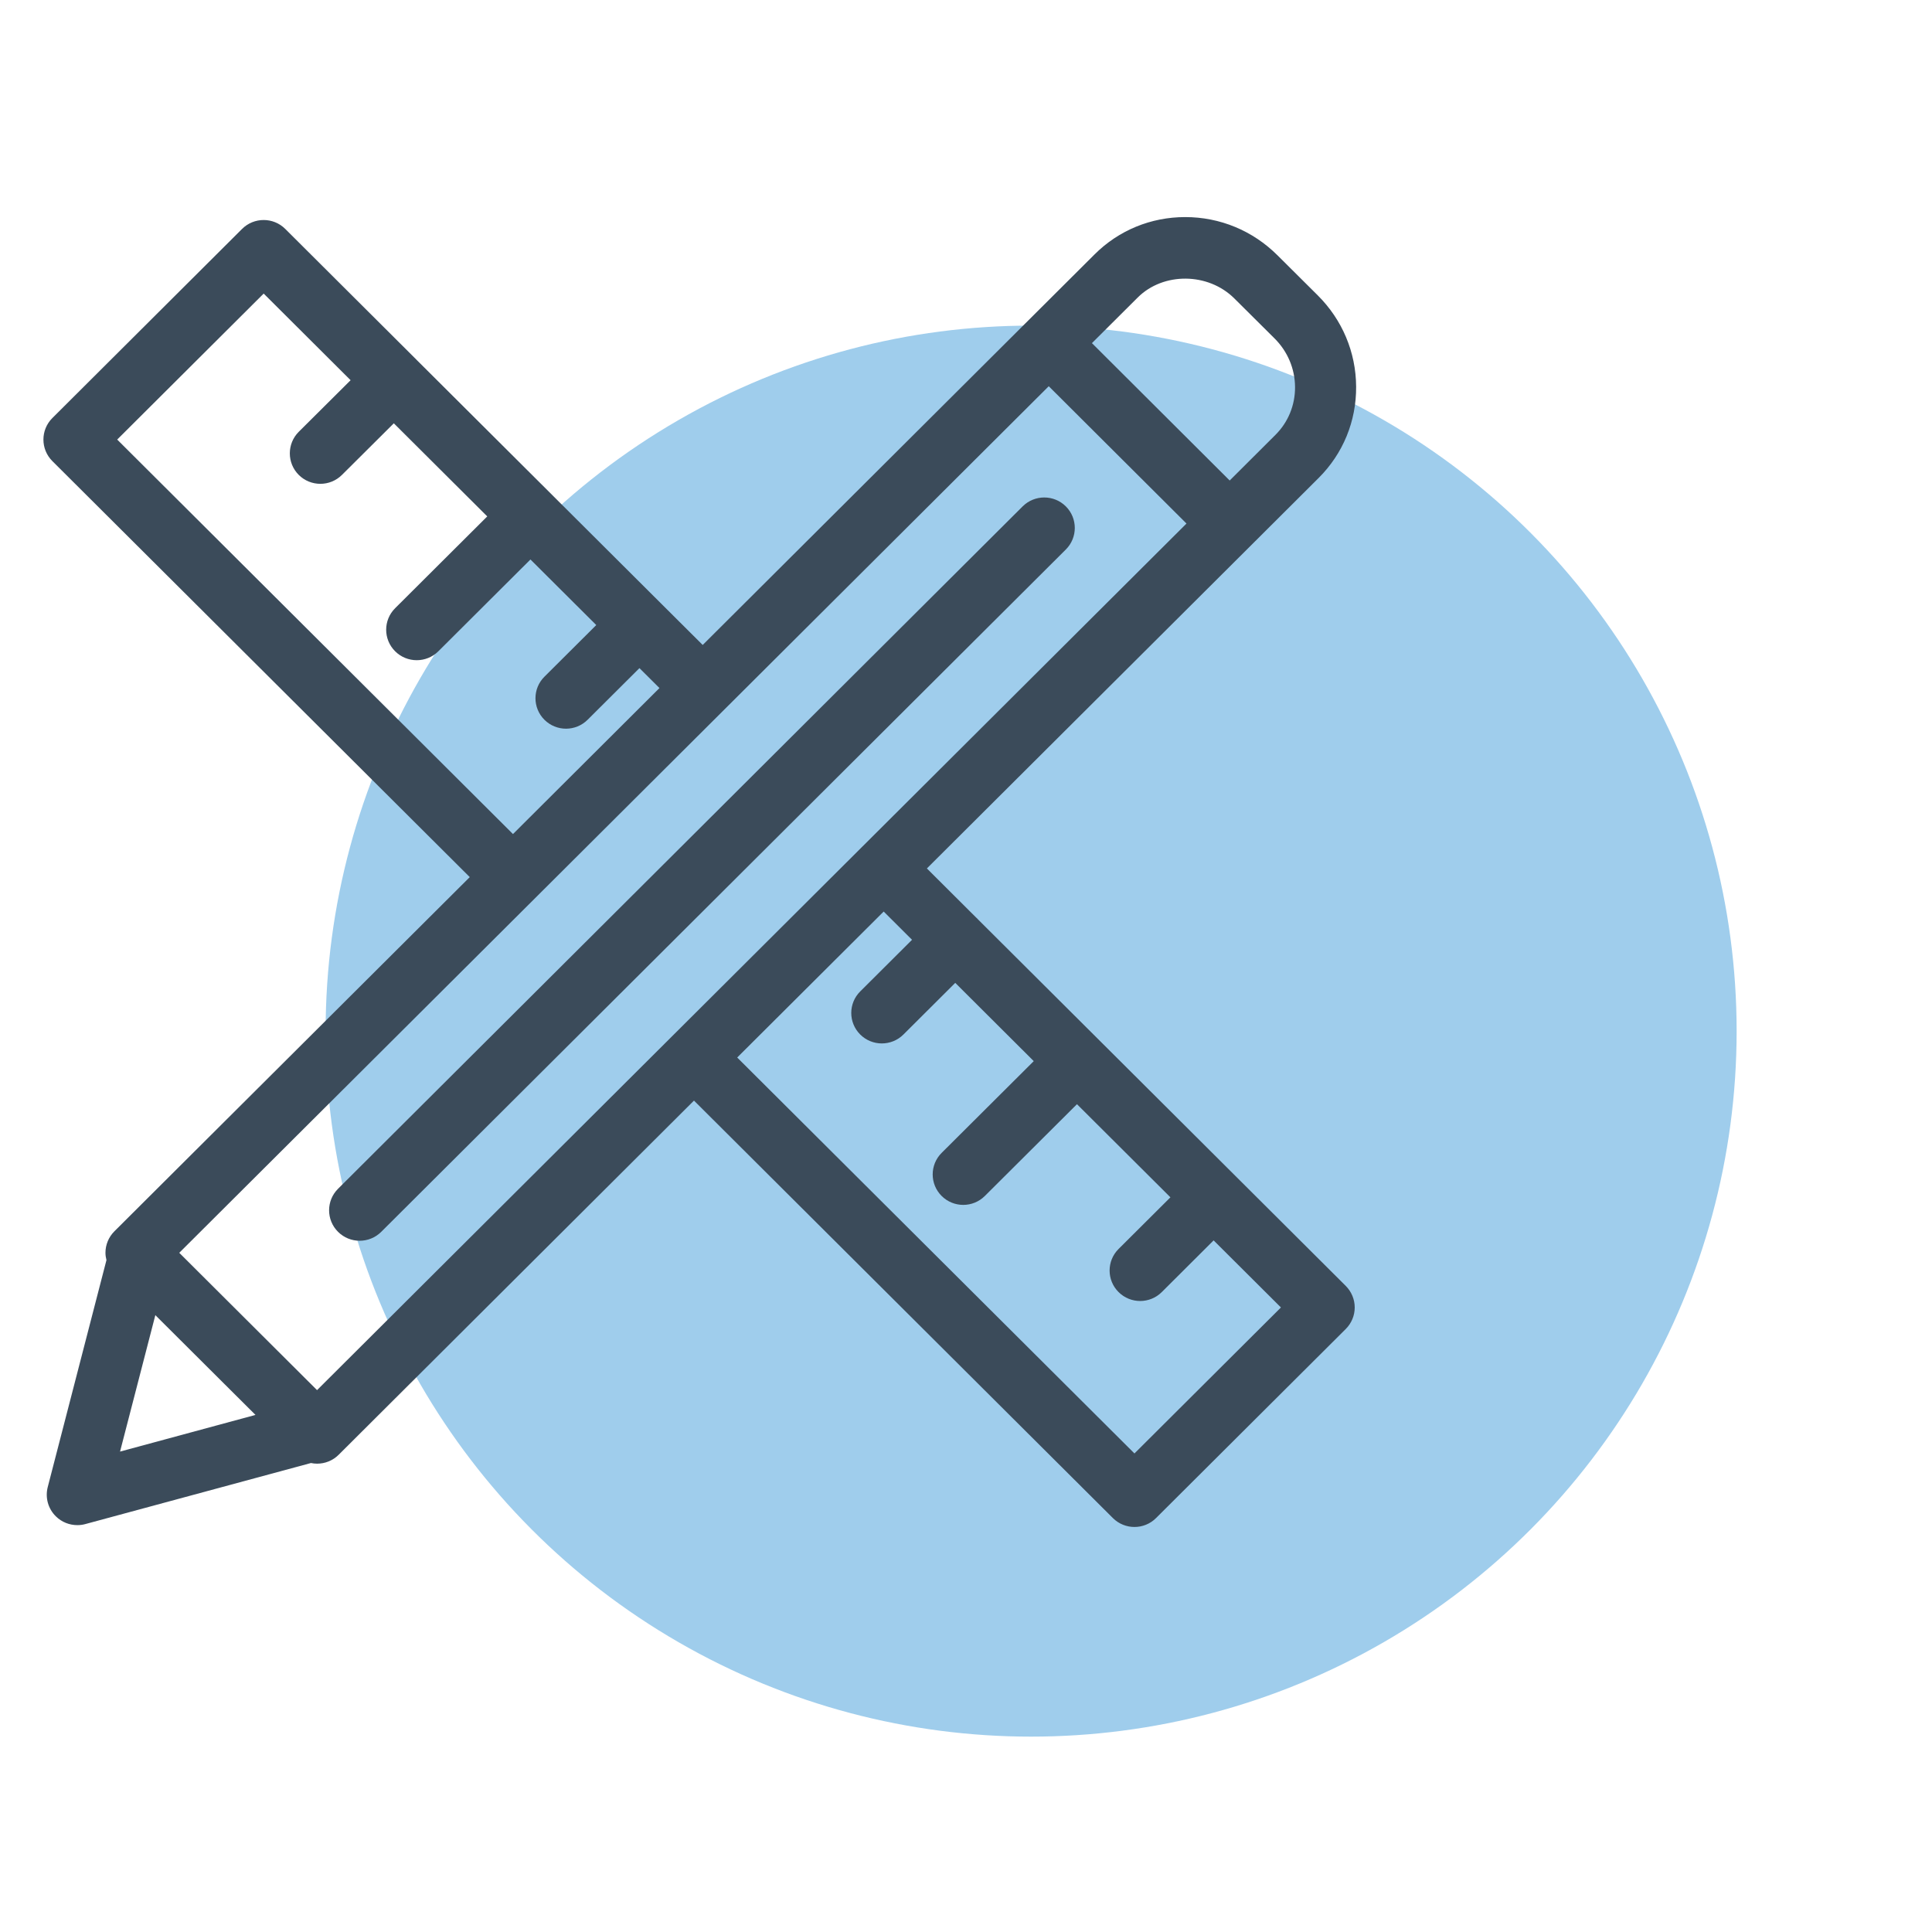 <svg width="89" height="89" viewBox="0 0 89 89" fill="none" xmlns="http://www.w3.org/2000/svg">
<circle cx="47.5" cy="47.5" r="32.5" fill="#9FCDEC"/>
<path d="M60.747 22.016C61.87 20.896 62.483 19.402 62.472 17.811C62.463 16.226 61.835 14.732 60.703 13.605L58.851 11.763C57.712 10.627 56.202 10 54.597 10C53.015 10 51.531 10.612 50.42 11.722L32.371 29.711L30.462 27.81C30.459 27.807 30.457 27.803 30.455 27.8C30.451 27.798 30.448 27.795 30.444 27.792L25.443 22.808C25.439 22.804 25.437 22.799 25.433 22.795C25.43 22.791 25.425 22.789 25.421 22.785L19.15 16.536C19.145 16.53 19.142 16.525 19.138 16.52C19.133 16.516 19.128 16.512 19.123 16.508L13.141 10.546C12.591 9.998 11.701 9.998 11.151 10.546L2.412 19.258C1.863 19.805 1.863 20.693 2.412 21.241L21.64 40.405L5.271 56.72C5.006 56.984 4.858 57.34 4.858 57.711C4.858 57.826 4.876 57.938 4.904 58.048L2.199 68.504C2.074 68.989 2.216 69.503 2.574 69.853C2.841 70.117 3.197 70.257 3.563 70.257C3.686 70.257 3.81 70.242 3.932 70.208L14.325 67.396C14.418 67.415 14.512 67.426 14.606 67.426C14.967 67.426 15.328 67.289 15.602 67.015L31.969 50.7L51.266 69.931C51.541 70.205 51.901 70.342 52.261 70.342C52.621 70.342 52.981 70.205 53.255 69.931L61.995 61.221C62.258 60.958 62.407 60.601 62.407 60.23C62.407 59.858 62.257 59.501 61.995 59.238L56.908 54.168C56.907 54.167 56.905 54.164 56.904 54.163C56.901 54.16 56.9 54.159 56.897 54.157L50.616 47.897C50.613 47.894 50.612 47.892 50.609 47.889C50.606 47.886 50.602 47.884 50.6 47.881L45.026 42.327C45.018 42.318 45.012 42.307 45.004 42.298C44.995 42.289 44.984 42.284 44.974 42.275L42.698 40.006L60.747 22.016ZM14.605 64.038L9.535 58.985L8.258 57.712L48.312 17.792L54.657 24.118L14.605 64.038ZM52.411 13.705C53.588 12.53 55.658 12.548 56.861 13.748L58.714 15.59C59.317 16.19 59.652 16.987 59.658 17.828C59.663 18.664 59.343 19.447 58.755 20.033L56.647 22.135L50.301 15.807L52.411 13.705ZM5.399 20.249L12.147 13.524L16.151 17.515L13.762 19.892C13.214 20.44 13.214 21.329 13.762 21.877C14.037 22.151 14.397 22.288 14.758 22.288C15.118 22.288 15.478 22.151 15.753 21.877L18.142 19.5L22.446 23.789L18.202 28.018C17.652 28.565 17.652 29.453 18.202 30.002C18.477 30.276 18.837 30.413 19.197 30.413C19.558 30.413 19.918 30.276 20.193 30.002L24.436 25.773L27.468 28.794L25.079 31.174C24.53 31.72 24.53 32.609 25.079 33.157C25.354 33.431 25.714 33.568 26.074 33.568C26.434 33.568 26.794 33.431 27.069 33.157L29.457 30.778L30.379 31.696L23.631 38.422L5.399 20.249ZM5.53 66.869L7.156 60.584L10.274 63.691L11.769 65.18L5.53 66.869ZM42.014 43.293L39.627 45.671C39.077 46.219 39.077 47.107 39.627 47.656C39.902 47.93 40.262 48.067 40.622 48.067C40.982 48.067 41.343 47.93 41.618 47.656L44.005 45.277L47.621 48.882L43.378 53.109C42.828 53.656 42.828 54.546 43.378 55.094C43.653 55.368 44.013 55.505 44.373 55.505C44.733 55.505 45.093 55.368 45.368 55.094L49.612 50.866L53.917 55.156L51.528 57.536C50.978 58.084 50.978 58.973 51.528 59.521C51.803 59.795 52.163 59.932 52.523 59.932C52.884 59.932 53.244 59.795 53.519 59.521L55.907 57.14L59.008 60.23L52.26 66.955L33.96 48.716L40.708 41.991L42.014 43.293Z" fill="#3B4B5A"/>
<path d="M49.1 23.328C48.55 22.78 47.66 22.78 47.109 23.328L15.572 54.763C15.023 55.31 15.023 56.198 15.572 56.746C15.847 57.02 16.207 57.157 16.567 57.157C16.927 57.157 17.287 57.02 17.562 56.746L49.099 25.314C49.649 24.765 49.649 23.877 49.1 23.328Z" fill="#3B4B5A"/>
</svg>
